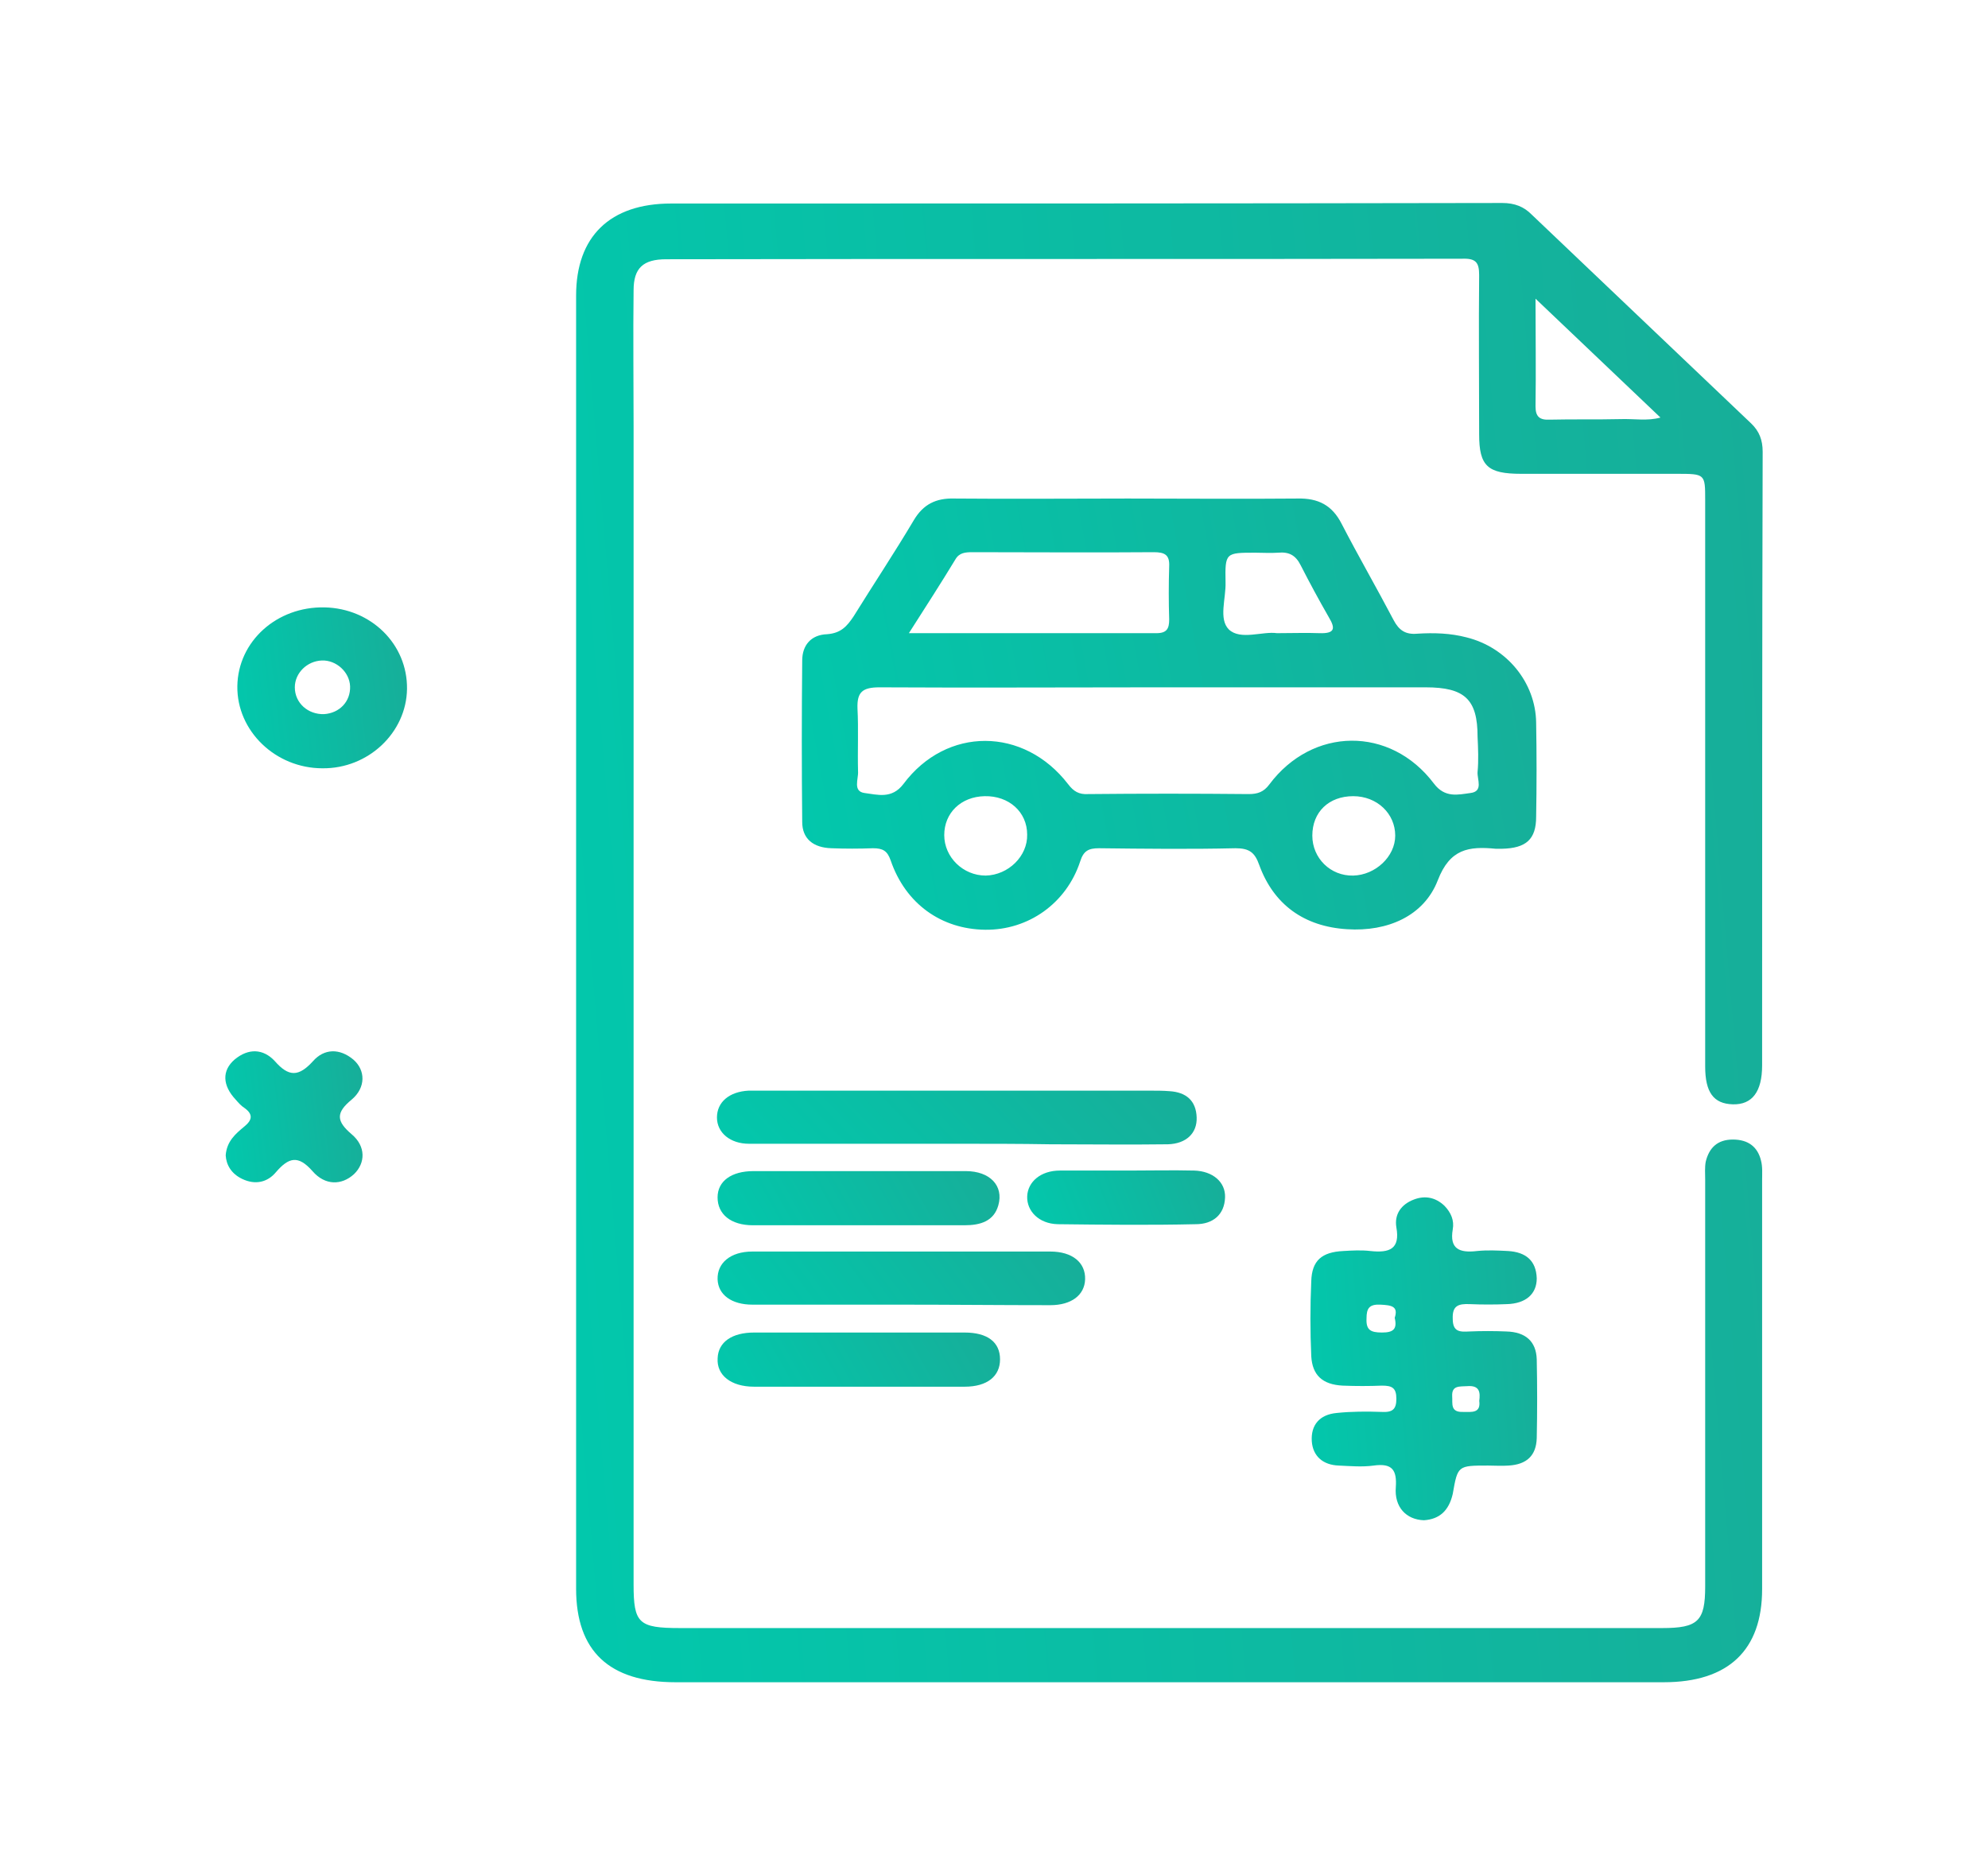 <?xml version="1.0" encoding="UTF-8"?>
<svg xmlns="http://www.w3.org/2000/svg" width="106" height="100" viewBox="0 0 106 100" fill="none">
  <path d="M30.718 50.276C30.718 38.78 30.718 27.255 30.718 15.759C30.718 12.618 32.516 10.852 35.787 10.852C50.55 10.852 65.343 10.852 80.106 10.824C80.754 10.824 81.255 11.02 81.668 11.441C85.557 15.142 89.477 18.872 93.366 22.573C93.808 22.993 93.985 23.47 93.985 24.087C93.956 34.658 93.956 45.201 93.956 55.772C93.956 56.109 93.956 56.473 93.956 56.81C93.956 58.212 93.425 58.913 92.394 58.885C91.362 58.857 90.92 58.24 90.92 56.866C90.92 46.799 90.92 36.733 90.92 26.667C90.92 25.265 90.92 25.265 89.388 25.265C86.618 25.265 83.878 25.265 81.108 25.265C79.31 25.265 78.868 24.844 78.868 23.162C78.868 20.329 78.839 17.497 78.868 14.665C78.868 13.992 78.691 13.768 77.955 13.796C63.81 13.824 49.666 13.796 35.522 13.824C34.284 13.824 33.783 14.301 33.783 15.479C33.753 17.89 33.783 20.302 33.783 22.713C33.783 43.294 33.783 63.904 33.783 84.485C33.783 86.56 34.048 86.812 36.258 86.812C53.703 86.812 71.177 86.812 88.622 86.812C90.537 86.812 90.92 86.448 90.92 84.597C90.92 77.363 90.92 70.129 90.92 62.894C90.92 62.586 90.891 62.249 90.95 61.941C91.127 61.212 91.569 60.763 92.394 60.763C93.219 60.763 93.72 61.156 93.897 61.885C93.985 62.221 93.956 62.586 93.956 62.922C93.956 70.185 93.956 77.475 93.956 84.737C93.956 87.99 92.158 89.701 88.71 89.701C71.148 89.701 53.585 89.701 36.022 89.701C32.486 89.701 30.718 88.046 30.718 84.71C30.718 73.213 30.718 61.745 30.718 50.276ZM81.874 15.927C81.874 17.89 81.903 19.769 81.874 21.675C81.874 22.236 82.11 22.404 82.64 22.377C83.878 22.348 85.145 22.377 86.382 22.348C87.119 22.32 87.856 22.461 88.534 22.264C86.353 20.189 84.172 18.114 81.874 15.927Z" fill="url(#paint0_linear_3_4818)"></path>
  <path d="M60.131 26.583C63.136 26.583 66.142 26.611 69.177 26.583C70.297 26.555 71.034 26.948 71.535 27.929C72.419 29.64 73.391 31.322 74.305 33.061C74.599 33.621 74.953 33.846 75.572 33.79C76.456 33.734 77.34 33.762 78.194 33.986C80.345 34.519 81.878 36.397 81.907 38.529C81.937 40.211 81.937 41.893 81.907 43.548C81.907 44.753 81.377 45.23 80.08 45.258C79.962 45.258 79.844 45.258 79.756 45.258C78.312 45.118 77.31 45.258 76.662 46.941C75.925 48.847 73.98 49.688 71.829 49.548C69.531 49.408 67.91 48.23 67.144 46.127C66.908 45.454 66.614 45.23 65.877 45.23C63.461 45.286 61.015 45.258 58.598 45.23C58.038 45.23 57.773 45.37 57.596 45.931C56.86 48.174 54.827 49.604 52.528 49.576C50.2 49.548 48.285 48.202 47.489 45.875C47.312 45.37 47.077 45.23 46.546 45.23C45.809 45.258 45.073 45.258 44.336 45.23C43.364 45.202 42.774 44.725 42.774 43.828C42.745 40.968 42.745 38.108 42.774 35.22C42.774 34.407 43.246 33.846 44.1 33.818C44.837 33.762 45.161 33.397 45.515 32.864C46.576 31.154 47.695 29.471 48.727 27.733C49.228 26.892 49.905 26.555 50.878 26.583C53.972 26.611 57.066 26.583 60.131 26.583ZM61.663 36.65C56.742 36.65 51.821 36.678 46.9 36.65C45.986 36.65 45.692 36.902 45.721 37.771C45.78 38.893 45.721 40.015 45.751 41.136C45.78 41.529 45.456 42.202 46.104 42.286C46.782 42.37 47.548 42.622 48.167 41.809C50.465 38.725 54.591 38.753 56.948 41.809C57.243 42.202 57.538 42.37 58.009 42.342C60.867 42.314 63.726 42.314 66.584 42.342C67.055 42.342 67.38 42.23 67.674 41.837C69.973 38.753 74.128 38.697 76.456 41.781C77.045 42.566 77.752 42.37 78.4 42.286C79.108 42.202 78.754 41.557 78.784 41.164C78.843 40.547 78.813 39.902 78.784 39.285C78.784 37.295 78.106 36.65 76.014 36.65C71.299 36.65 66.466 36.65 61.663 36.65ZM48.462 33.762C53.029 33.762 57.331 33.762 61.663 33.762C62.223 33.762 62.341 33.509 62.341 33.033C62.311 32.079 62.311 31.154 62.341 30.201C62.37 29.584 62.105 29.444 61.516 29.444C58.304 29.471 55.062 29.444 51.85 29.444C51.467 29.444 51.143 29.471 50.937 29.836C50.171 31.098 49.375 32.332 48.462 33.762ZM68.087 33.762C68.942 33.762 69.649 33.734 70.356 33.762C71.181 33.79 71.21 33.509 70.857 32.92C70.326 31.995 69.826 31.07 69.354 30.145C69.089 29.612 68.735 29.415 68.146 29.471C67.733 29.5 67.35 29.471 66.938 29.471C65.346 29.471 65.317 29.471 65.346 31.042C65.376 31.911 64.963 33.005 65.523 33.565C66.142 34.154 67.321 33.65 68.087 33.762ZM72.153 42.454C70.857 42.454 69.973 43.295 69.973 44.557C69.973 45.763 70.945 46.716 72.153 46.688C73.332 46.66 74.393 45.679 74.393 44.557C74.393 43.379 73.421 42.454 72.153 42.454ZM54.768 44.501C54.768 43.295 53.795 42.426 52.499 42.454C51.231 42.482 50.347 43.351 50.347 44.529C50.347 45.707 51.349 46.688 52.557 46.688C53.766 46.66 54.797 45.651 54.768 44.501Z" fill="url(#paint1_linear_3_4818)"></path>
  <path d="M75.927 81.063C74.984 81.035 74.336 80.362 74.425 79.297C74.484 78.4 74.248 78.007 73.246 78.147C72.627 78.231 72.008 78.175 71.389 78.147C70.535 78.119 70.004 77.642 69.945 76.857C69.887 75.988 70.358 75.427 71.272 75.343C72.067 75.259 72.892 75.259 73.688 75.287C74.248 75.315 74.454 75.147 74.454 74.586C74.454 73.997 74.218 73.885 73.688 73.885C72.981 73.913 72.303 73.913 71.596 73.885C70.505 73.829 69.975 73.324 69.916 72.315C69.857 70.997 69.857 69.651 69.916 68.333C69.945 67.212 70.476 66.763 71.625 66.707C72.097 66.679 72.598 66.651 73.069 66.707C74.1 66.819 74.66 66.595 74.454 65.445C74.336 64.744 74.719 64.211 75.397 63.959C75.986 63.734 76.546 63.847 77.018 64.295C77.371 64.66 77.548 65.08 77.46 65.557C77.283 66.595 77.813 66.819 78.756 66.707C79.316 66.651 79.847 66.679 80.406 66.707C81.349 66.763 81.909 67.212 81.939 68.165C81.939 69.006 81.349 69.511 80.347 69.539C79.699 69.567 79.022 69.567 78.373 69.539C77.754 69.511 77.43 69.623 77.46 70.324C77.46 71.025 77.843 71.025 78.344 70.997C78.992 70.969 79.67 70.969 80.318 70.997C81.349 71.025 81.909 71.53 81.939 72.483C81.968 73.885 81.968 75.287 81.939 76.689C81.909 77.614 81.408 78.091 80.436 78.147C80.082 78.175 79.699 78.147 79.346 78.147C77.725 78.147 77.725 78.147 77.46 79.661C77.253 80.558 76.752 81.007 75.927 81.063ZM74.366 70.268C74.572 69.651 74.189 69.595 73.6 69.567C73.01 69.539 72.863 69.763 72.863 70.296C72.833 70.913 73.069 71.053 73.688 71.053C74.277 71.053 74.513 70.885 74.366 70.268ZM78.874 74.698C78.933 74.249 78.904 73.857 78.226 73.913C77.843 73.941 77.401 73.857 77.43 74.446C77.46 74.838 77.312 75.315 78.02 75.287C78.462 75.287 78.963 75.371 78.874 74.698Z" fill="url(#paint2_linear_3_4818)"></path>
  <path d="M51.046 60.988C47.334 60.988 43.65 60.988 39.937 60.988C38.935 60.988 38.228 60.399 38.228 59.586C38.228 58.773 38.876 58.212 39.908 58.156C40.173 58.156 40.409 58.156 40.674 58.156C43.414 58.156 46.184 58.156 48.925 58.156C53.08 58.156 57.205 58.156 61.36 58.156C61.684 58.156 62.008 58.156 62.362 58.184C63.246 58.24 63.776 58.688 63.806 59.586C63.835 60.427 63.246 60.988 62.273 61.016C60.181 61.044 58.089 61.016 55.997 61.016C54.376 60.988 52.726 60.988 51.046 60.988Z" fill="url(#paint3_linear_3_4818)"></path>
  <path d="M48.045 69.567C45.393 69.567 42.741 69.567 40.119 69.567C38.999 69.567 38.292 69.034 38.262 68.221C38.233 67.352 38.94 66.735 40.119 66.735C45.423 66.735 50.697 66.735 56.002 66.735C57.18 66.735 57.888 67.324 57.858 68.221C57.829 69.062 57.121 69.595 56.002 69.595C53.349 69.595 50.697 69.567 48.045 69.567Z" fill="url(#paint4_linear_3_4818)"></path>
  <path d="M21.702 36.733C21.672 39.06 19.639 40.995 17.193 40.967C14.689 40.967 12.626 38.976 12.655 36.593C12.685 34.209 14.748 32.331 17.311 32.387C19.787 32.443 21.731 34.349 21.702 36.733ZM17.164 35.219C16.368 35.247 15.72 35.892 15.72 36.649C15.72 37.49 16.427 38.107 17.282 38.079C18.107 38.023 18.696 37.406 18.667 36.593C18.637 35.836 17.93 35.191 17.164 35.219Z" fill="url(#paint5_linear_3_4818)"></path>
  <path d="M45.808 73.942C43.952 73.942 42.066 73.942 40.209 73.942C38.972 73.942 38.206 73.325 38.264 72.428C38.294 71.559 39.031 71.054 40.209 71.054C43.952 71.054 47.694 71.054 51.436 71.054C52.645 71.054 53.322 71.559 53.322 72.484C53.322 73.381 52.645 73.942 51.436 73.942C49.55 73.942 47.694 73.942 45.808 73.942Z" fill="url(#paint6_linear_3_4818)"></path>
  <path d="M45.746 65.334C43.889 65.334 42.004 65.334 40.147 65.334C38.968 65.334 38.261 64.745 38.261 63.848C38.261 62.979 38.998 62.446 40.177 62.446C43.949 62.446 47.72 62.446 51.492 62.446C52.789 62.446 53.525 63.231 53.231 64.269C52.995 65.11 52.288 65.334 51.433 65.334C49.547 65.334 47.632 65.334 45.746 65.334Z" fill="url(#paint7_linear_3_4818)"></path>
  <path d="M12.034 61.604C12.092 60.847 12.564 60.454 13.036 60.062C13.448 59.725 13.507 59.417 13.036 59.08C12.859 58.968 12.711 58.8 12.564 58.632C11.857 57.874 11.827 57.089 12.505 56.5C13.242 55.883 14.037 55.912 14.656 56.584C15.393 57.426 15.923 57.426 16.689 56.584C17.279 55.912 18.104 55.883 18.841 56.5C19.489 57.061 19.518 57.986 18.752 58.632C17.898 59.333 17.927 59.781 18.752 60.482C19.518 61.127 19.489 62.024 18.87 62.613C18.222 63.202 17.338 63.23 16.66 62.445C15.894 61.576 15.393 61.716 14.715 62.501C14.273 63.034 13.625 63.202 12.918 62.865C12.328 62.585 12.063 62.108 12.034 61.604Z" fill="url(#paint8_linear_3_4818)"></path>
  <path d="M60.163 62.417C61.342 62.417 62.52 62.389 63.669 62.417C64.671 62.445 65.349 63.034 65.32 63.847C65.29 64.772 64.671 65.277 63.758 65.277C61.312 65.333 58.837 65.305 56.391 65.277C55.389 65.249 54.741 64.576 54.77 63.791C54.8 63.006 55.507 62.417 56.509 62.417C57.746 62.417 58.955 62.417 60.163 62.417Z" fill="url(#paint9_linear_3_4818)"></path>
  <defs>
    <linearGradient id="paint0_linear_3_4818" x1="96.621" y1="-65.481" x2="15.539" y2="-58.535" gradientUnits="userSpaceOnUse">
      <stop stop-color="#1AAA96"></stop>
      <stop offset="1" stop-color="#01C9AD"></stop>
    </linearGradient>
    <linearGradient id="paint1_linear_3_4818" x1="83.562" y1="4.337" x2="34.605" y2="13.244" gradientUnits="userSpaceOnUse">
      <stop stop-color="#1AAA96"></stop>
      <stop offset="1" stop-color="#01C9AD"></stop>
    </linearGradient>
    <linearGradient id="paint2_linear_3_4818" x1="82.465" y1="47.191" x2="66.945" y2="48.355" gradientUnits="userSpaceOnUse">
      <stop stop-color="#1AAA96"></stop>
      <stop offset="1" stop-color="#01C9AD"></stop>
    </linearGradient>
    <linearGradient id="paint3_linear_3_4818" x1="64.873" y1="55.377" x2="47.532" y2="71.867" gradientUnits="userSpaceOnUse">
      <stop stop-color="#1AAA96"></stop>
      <stop offset="1" stop-color="#01C9AD"></stop>
    </linearGradient>
    <linearGradient id="paint4_linear_3_4818" x1="58.675" y1="63.968" x2="42.198" y2="76.026" gradientUnits="userSpaceOnUse">
      <stop stop-color="#1AAA96"></stop>
      <stop offset="1" stop-color="#01C9AD"></stop>
    </linearGradient>
    <linearGradient id="paint5_linear_3_4818" x1="22.079" y1="24.084" x2="10.546" y2="25.382" gradientUnits="userSpaceOnUse">
      <stop stop-color="#1AAA96"></stop>
      <stop offset="1" stop-color="#01C9AD"></stop>
    </linearGradient>
    <linearGradient id="paint6_linear_3_4818" x1="53.95" y1="68.26" x2="39.109" y2="76.525" gradientUnits="userSpaceOnUse">
      <stop stop-color="#1AAA96"></stop>
      <stop offset="1" stop-color="#01C9AD"></stop>
    </linearGradient>
    <linearGradient id="paint7_linear_3_4818" x1="53.922" y1="59.652" x2="39.095" y2="67.895" gradientUnits="userSpaceOnUse">
      <stop stop-color="#1AAA96"></stop>
      <stop offset="1" stop-color="#01C9AD"></stop>
    </linearGradient>
    <linearGradient id="paint8_linear_3_4818" x1="19.636" y1="49.298" x2="10.307" y2="50.341" gradientUnits="userSpaceOnUse">
      <stop stop-color="#1AAA96"></stop>
      <stop offset="1" stop-color="#01C9AD"></stop>
    </linearGradient>
    <linearGradient id="paint9_linear_3_4818" x1="65.76" y1="59.594" x2="53.92" y2="64.187" gradientUnits="userSpaceOnUse">
      <stop stop-color="#1AAA96"></stop>
      <stop offset="1" stop-color="#01C9AD"></stop>
    </linearGradient>
  </defs>
</svg>
